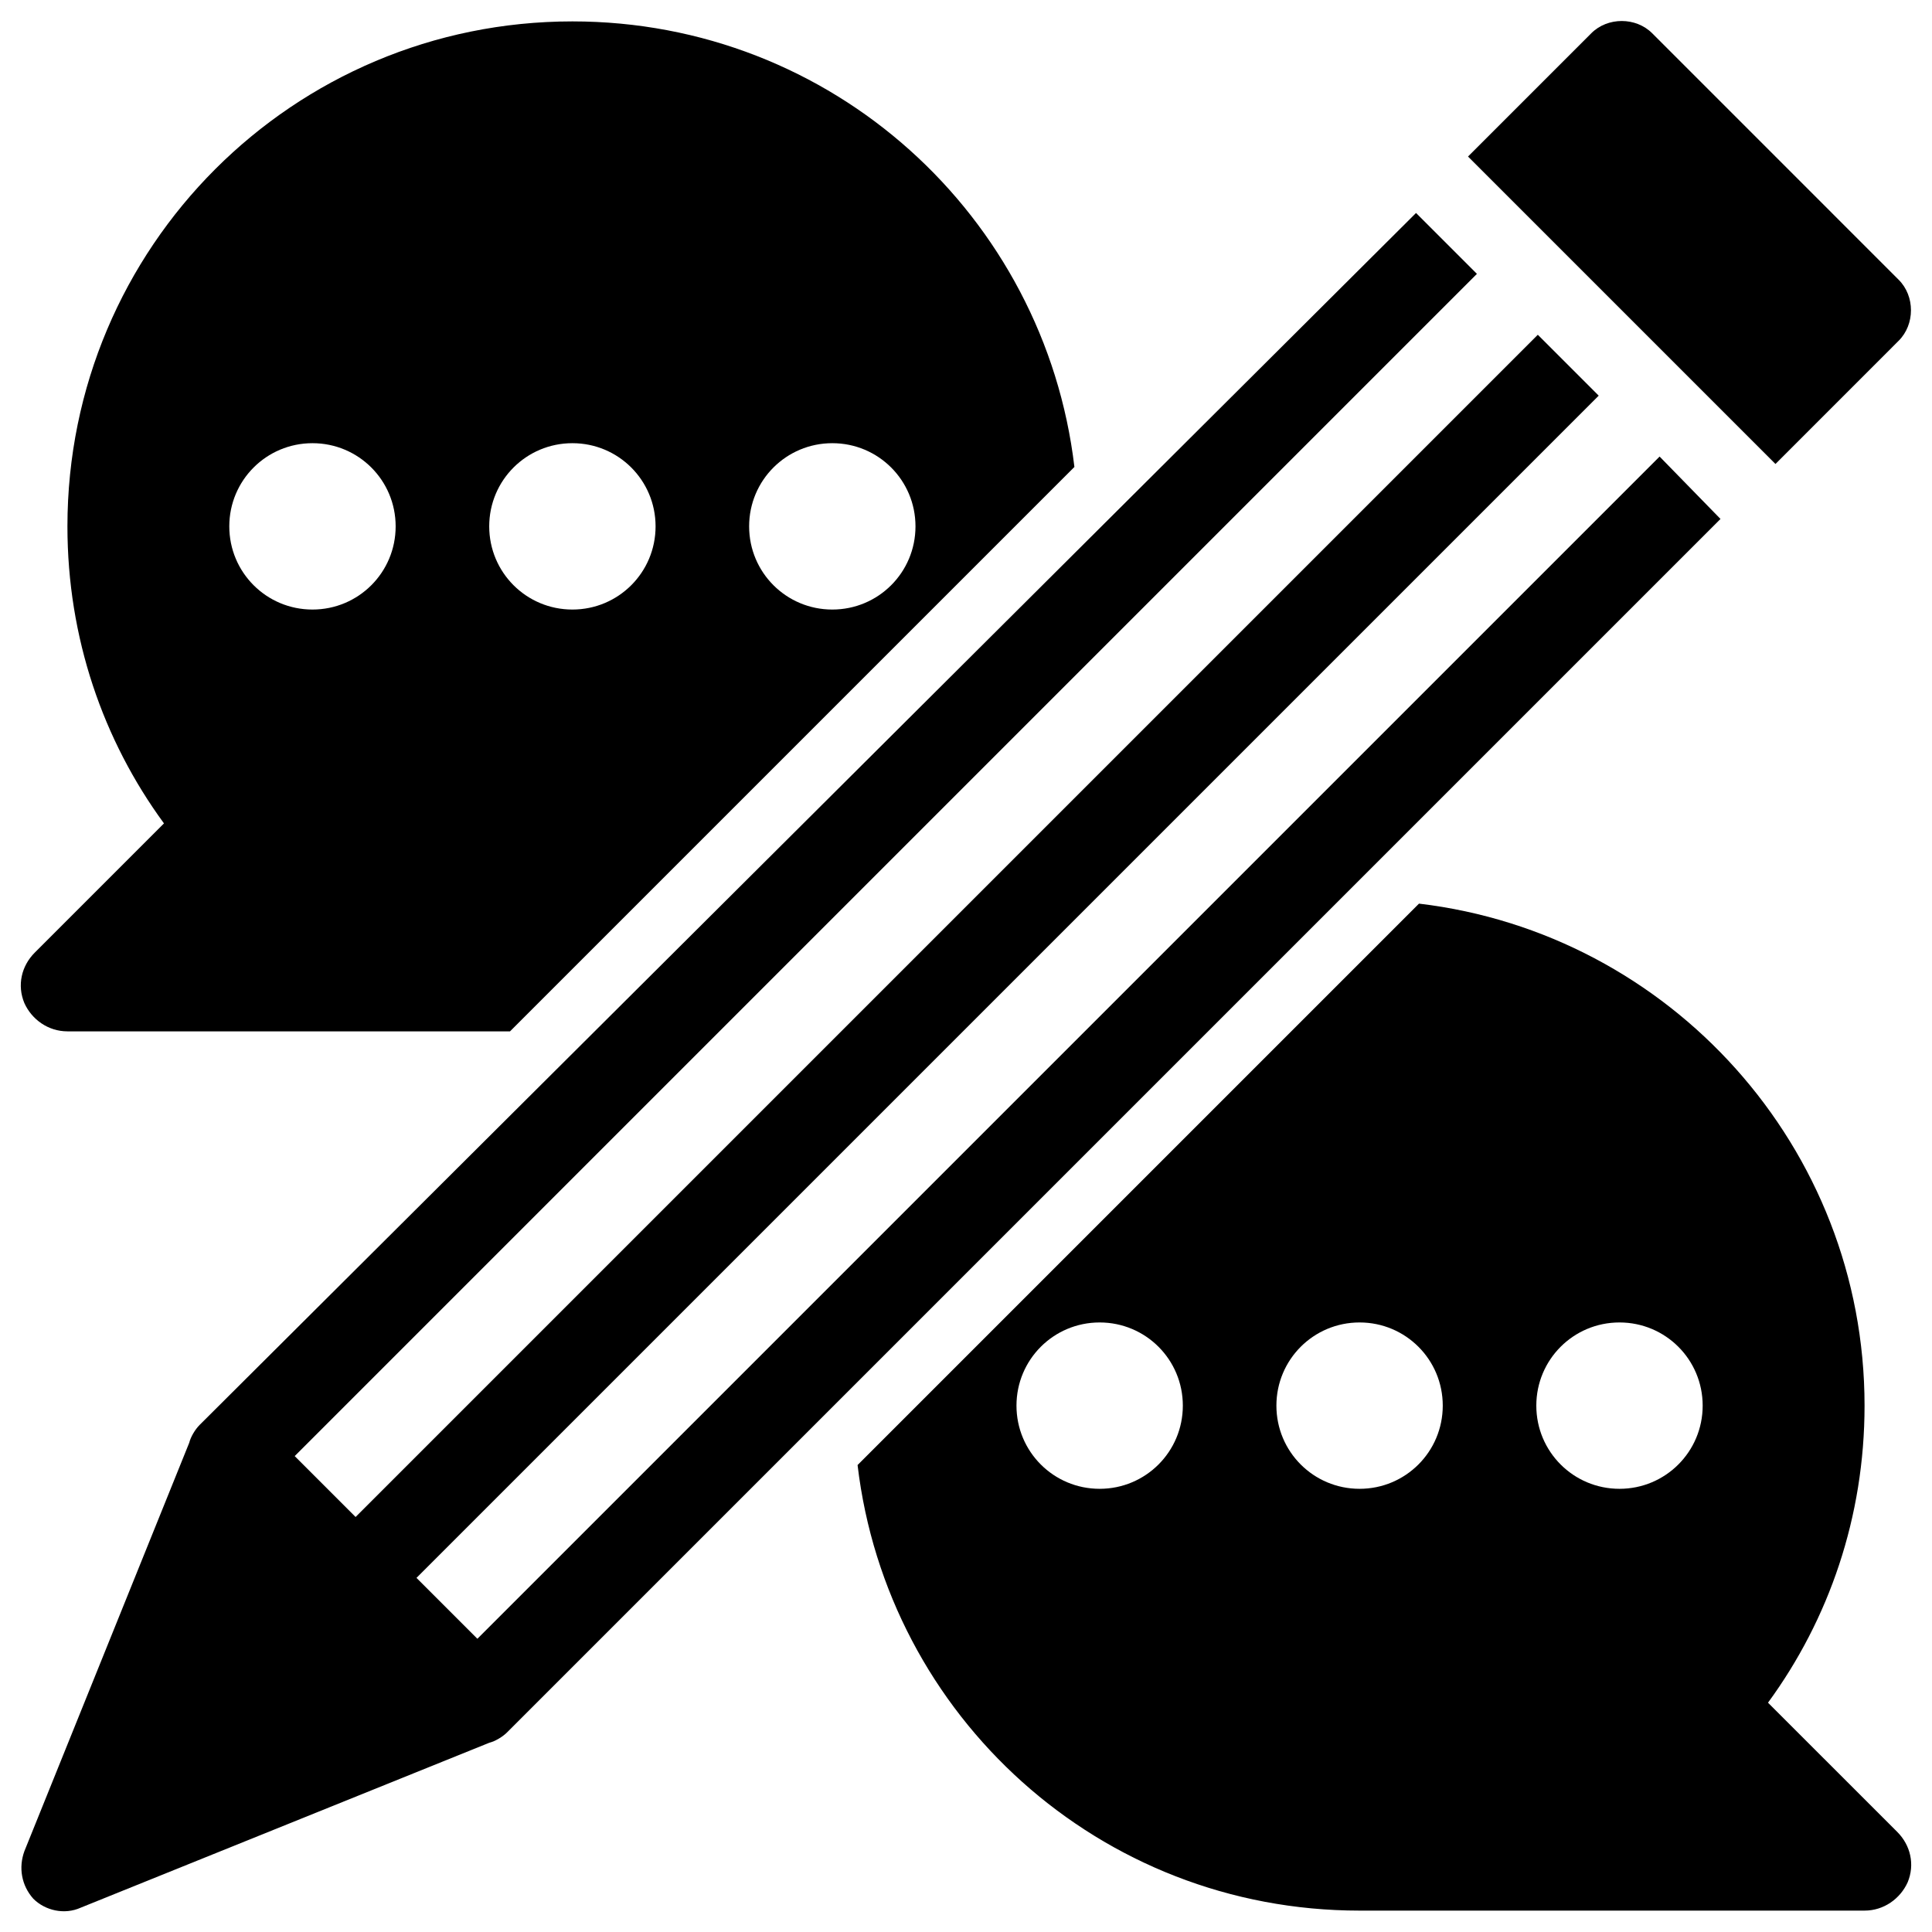 <?xml version="1.0" encoding="UTF-8"?>
<!-- Uploaded to: SVG Repo, www.svgrepo.com, Generator: SVG Repo Mixer Tools -->
<svg fill="#000000" width="800px" height="800px" version="1.1" viewBox="144 144 512 512" xmlns="http://www.w3.org/2000/svg">
 <g>
  <path d="m161.87 417.32h117.29l149.57-149.57c-7.871-66.52-64.156-118.08-133.04-118.08-73.996 0-133.82 59.828-133.82 133.82 0 29.52 9.445 56.68 25.586 78.719l-34.242 34.242c-3.543 3.543-4.723 8.66-2.754 13.383 1.961 4.336 6.293 7.484 11.41 7.484zm202.7-155.87c12.203 0 22.043 9.84 22.043 22.043 0 12.203-9.84 22.043-22.043 22.043s-22.043-9.84-22.043-22.043c0-12.203 9.84-22.043 22.043-22.043zm-68.879 0c12.203 0 22.043 9.84 22.043 22.043 0 12.203-9.84 22.043-22.043 22.043-12.203 0-22.043-9.84-22.043-22.043 0-12.203 9.84-22.043 22.043-22.043zm-68.883 0c12.203 0 22.043 9.84 22.043 22.043 0 12.203-9.84 22.043-22.043 22.043s-22.043-9.84-22.043-22.043c0.004-12.203 9.844-22.043 22.043-22.043z"/>
  <path d="m612.54 595.23c16.137-22.043 25.586-49.199 25.586-78.719 0-68.488-51.562-125.16-118.08-133.04l-148.78 148.78c7.871 66.52 64.156 118.08 133.04 118.08h133.82c5.117 0 9.445-3.148 11.414-7.477 1.969-4.723 0.789-9.84-2.754-13.383zm-177.12-56.68c-12.203 0-22.043-9.84-22.043-22.043s9.84-22.043 22.043-22.043 22.043 9.84 22.043 22.043-9.84 22.043-22.043 22.043zm68.883 0c-12.203 0-22.043-9.84-22.043-22.043s9.84-22.043 22.043-22.043c12.203 0 22.043 9.84 22.043 22.043-0.004 12.203-9.844 22.043-22.043 22.043zm68.879 0c-12.203 0-22.043-9.84-22.043-22.043s9.84-22.043 22.043-22.043 22.043 9.84 22.043 22.043-9.844 22.043-22.043 22.043z"/>
  <path d="m583.81 264.99-313.3 313.3-16.137-16.137 313.3-313.3-16.137-16.137-313.3 313.3-16.137-16.137 313.3-313.3-16.137-16.137-322.36 321.18c-1.18 1.18-2.363 3.148-2.754 4.723l-43.688 108.24c-1.574 4.328-0.789 9.055 2.363 12.594 3.148 3.148 8.266 4.328 12.594 2.363l108.24-43.691c1.574-0.395 3.543-1.574 4.723-2.754l321.57-321.57z"/>
  <path d="m647.18 234.29c4.328-4.328 4.328-11.809 0-16.137l-65.336-65.34c-4.328-4.328-11.809-4.328-16.137 0l-32.668 32.668 81.477 81.477z"/>
 </g>
</svg>